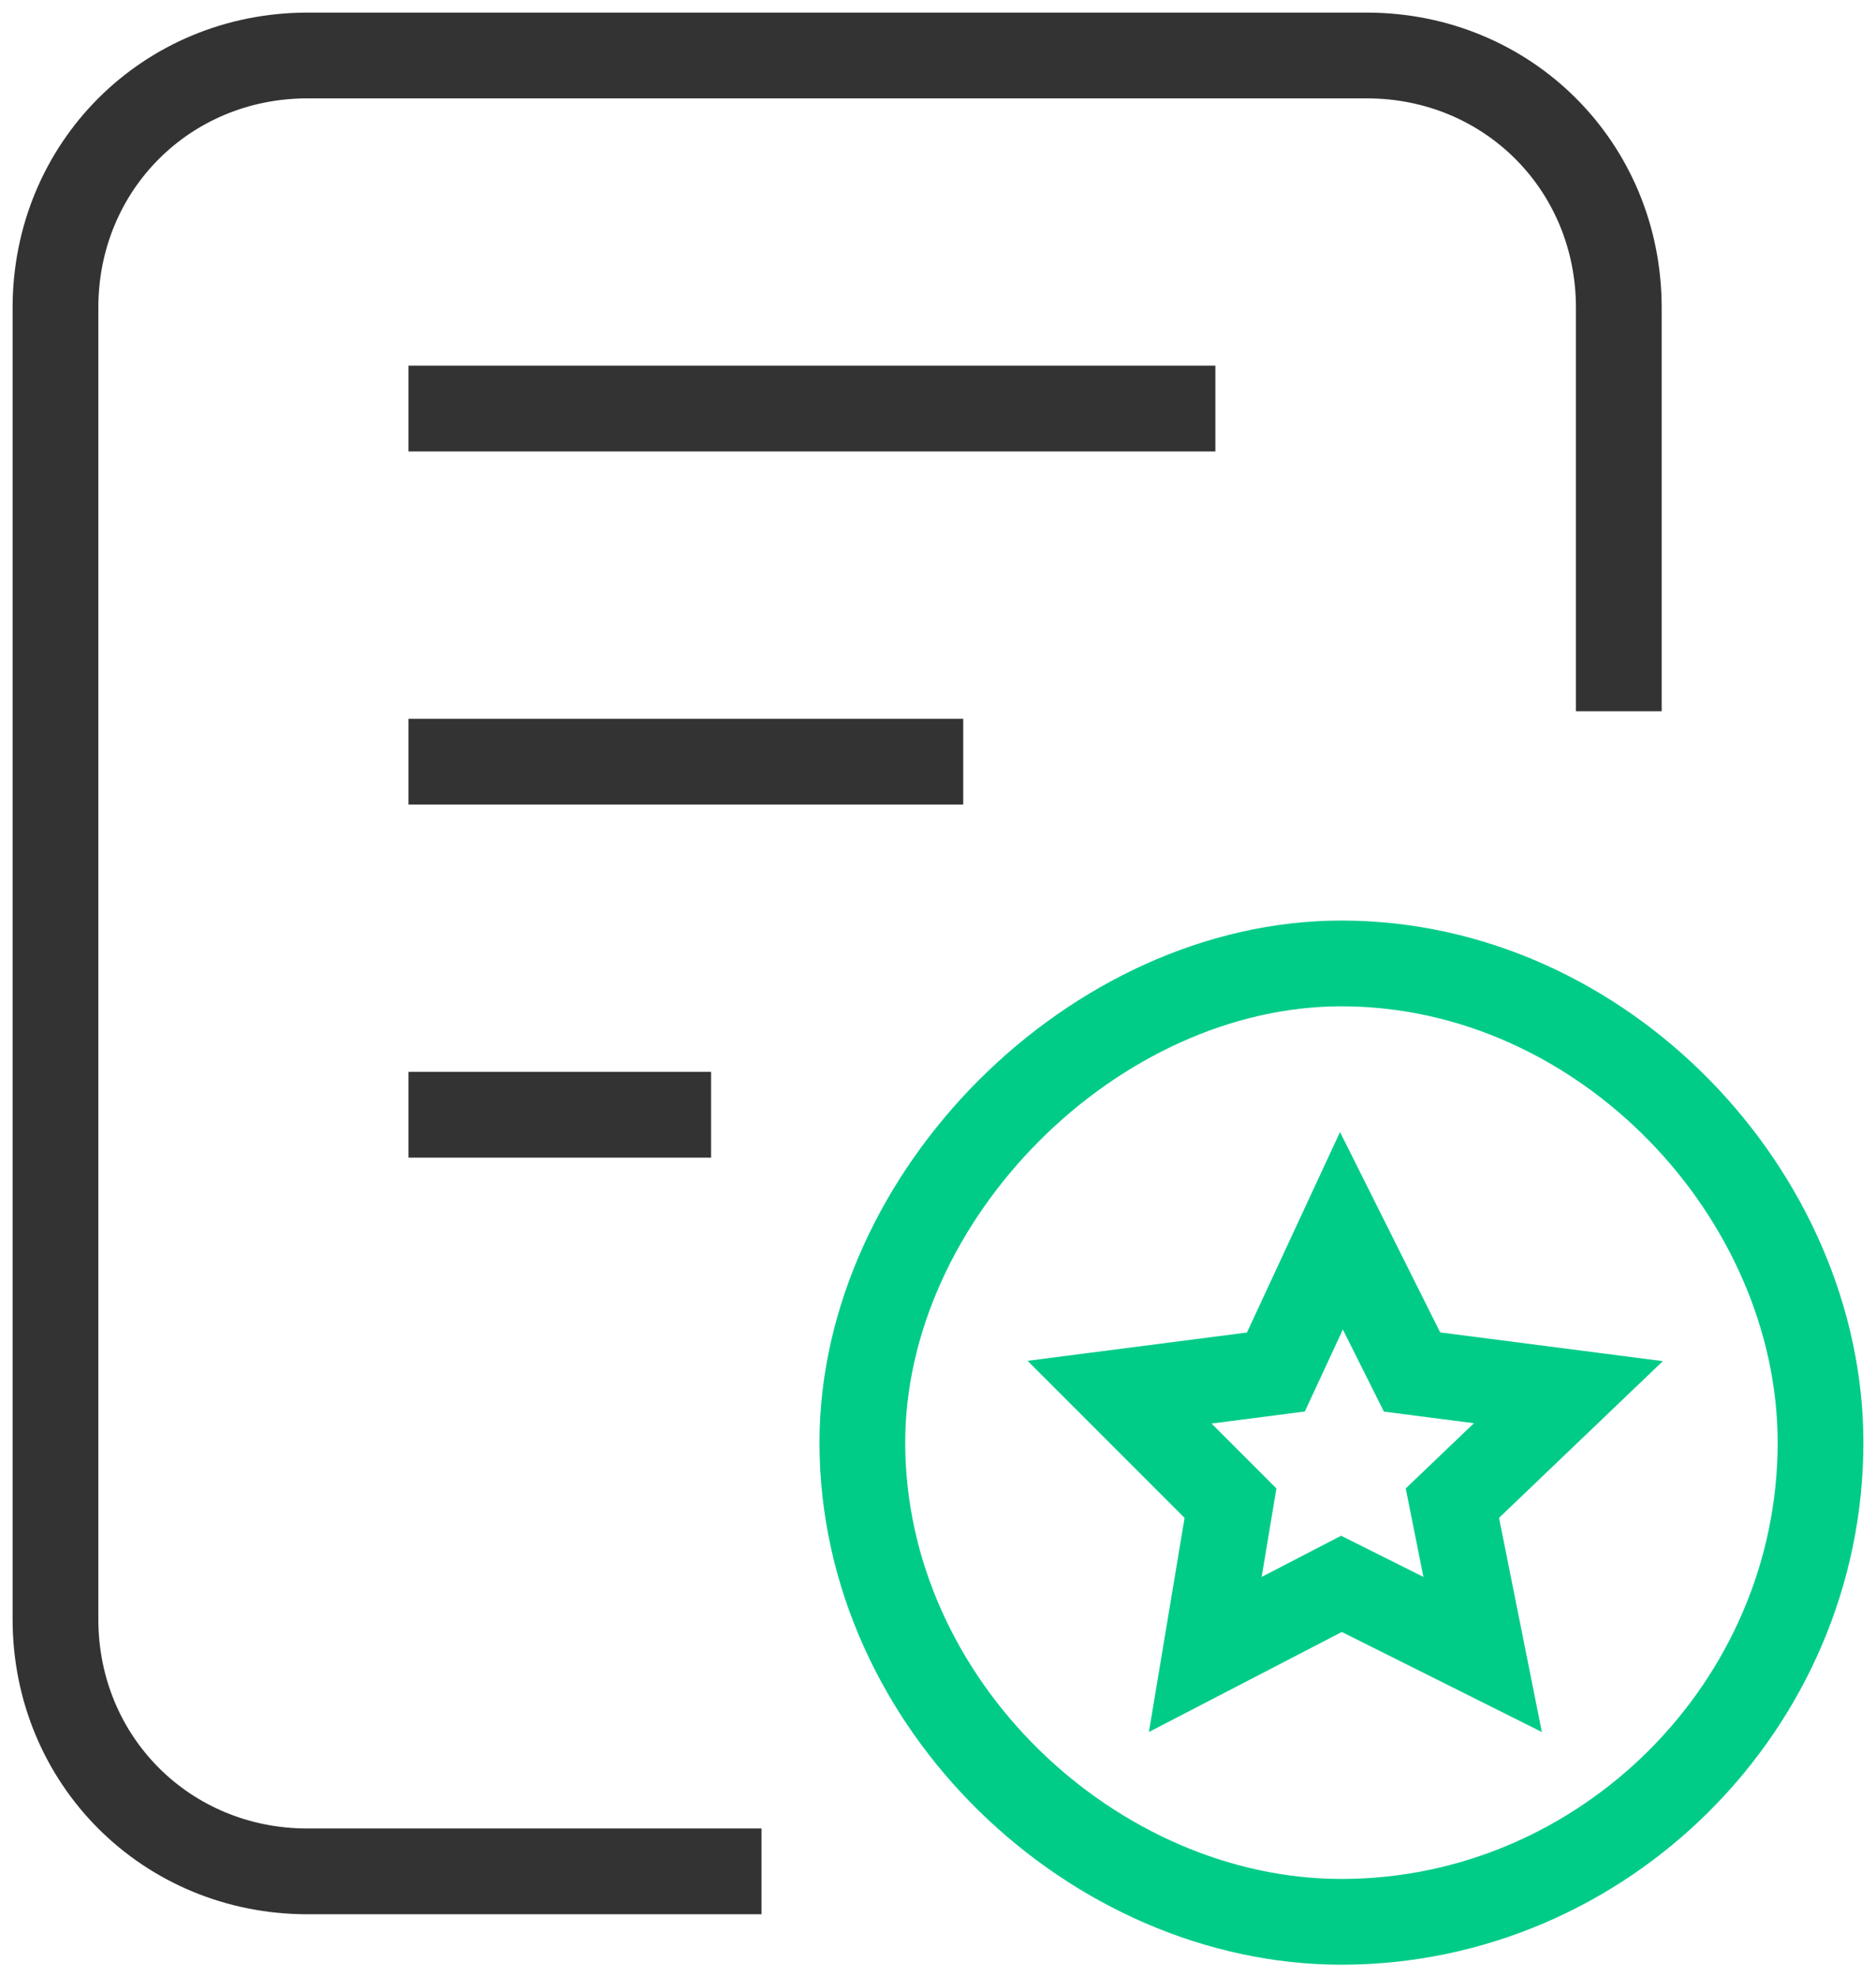 <?xml version="1.0" encoding="utf-8"?>
<!-- Generator: Adobe Illustrator 27.0.1, SVG Export Plug-In . SVG Version: 6.00 Build 0)  -->
<svg version="1.1" id="图层_1" xmlns="http://www.w3.org/2000/svg" xmlns:xlink="http://www.w3.org/1999/xlink" x="0px" y="0px"
	 viewBox="0 0 37.2 39.2" style="enable-background:new 0 0 37.2 39.2;" xml:space="preserve">
<style type="text/css">
	.st0{fill:none;stroke:#333333;stroke-width:1.7;}
	.st1{fill:none;stroke:#00CC88;stroke-width:1.7;}
</style>
<g>
	<path class="st0" d="M15.1,37.1h-9c-2.8,0-5-2.2-5-5v-26c0-2.8,2.2-5,5-5h21c2.8,0,5,2.2,5,5v8"/>
	<path class="st0" d="M8.1,8.1h16"/>
	<path class="st0" d="M8.1,15.1h11"/>
	<path class="st0" d="M8.1,22.1h6"/>
	<path class="st1" d="M26.6,19.1c5.2,0,9.5,4.6,9.5,9.5c0,5.2-4.3,9.5-9.5,9.5c-4.9,0-9.5-4.3-9.5-9.5
		C17.1,23.7,21.7,19.1,26.6,19.1z"/>
	<polygon class="st1" points="26.6,24.4 28,27.2 31.1,27.6 28.8,29.8 29.4,32.8 26.6,31.4 23.9,32.8 24.4,29.8 22.2,27.6 25.3,27.2 
			"/>
</g>
</svg>
